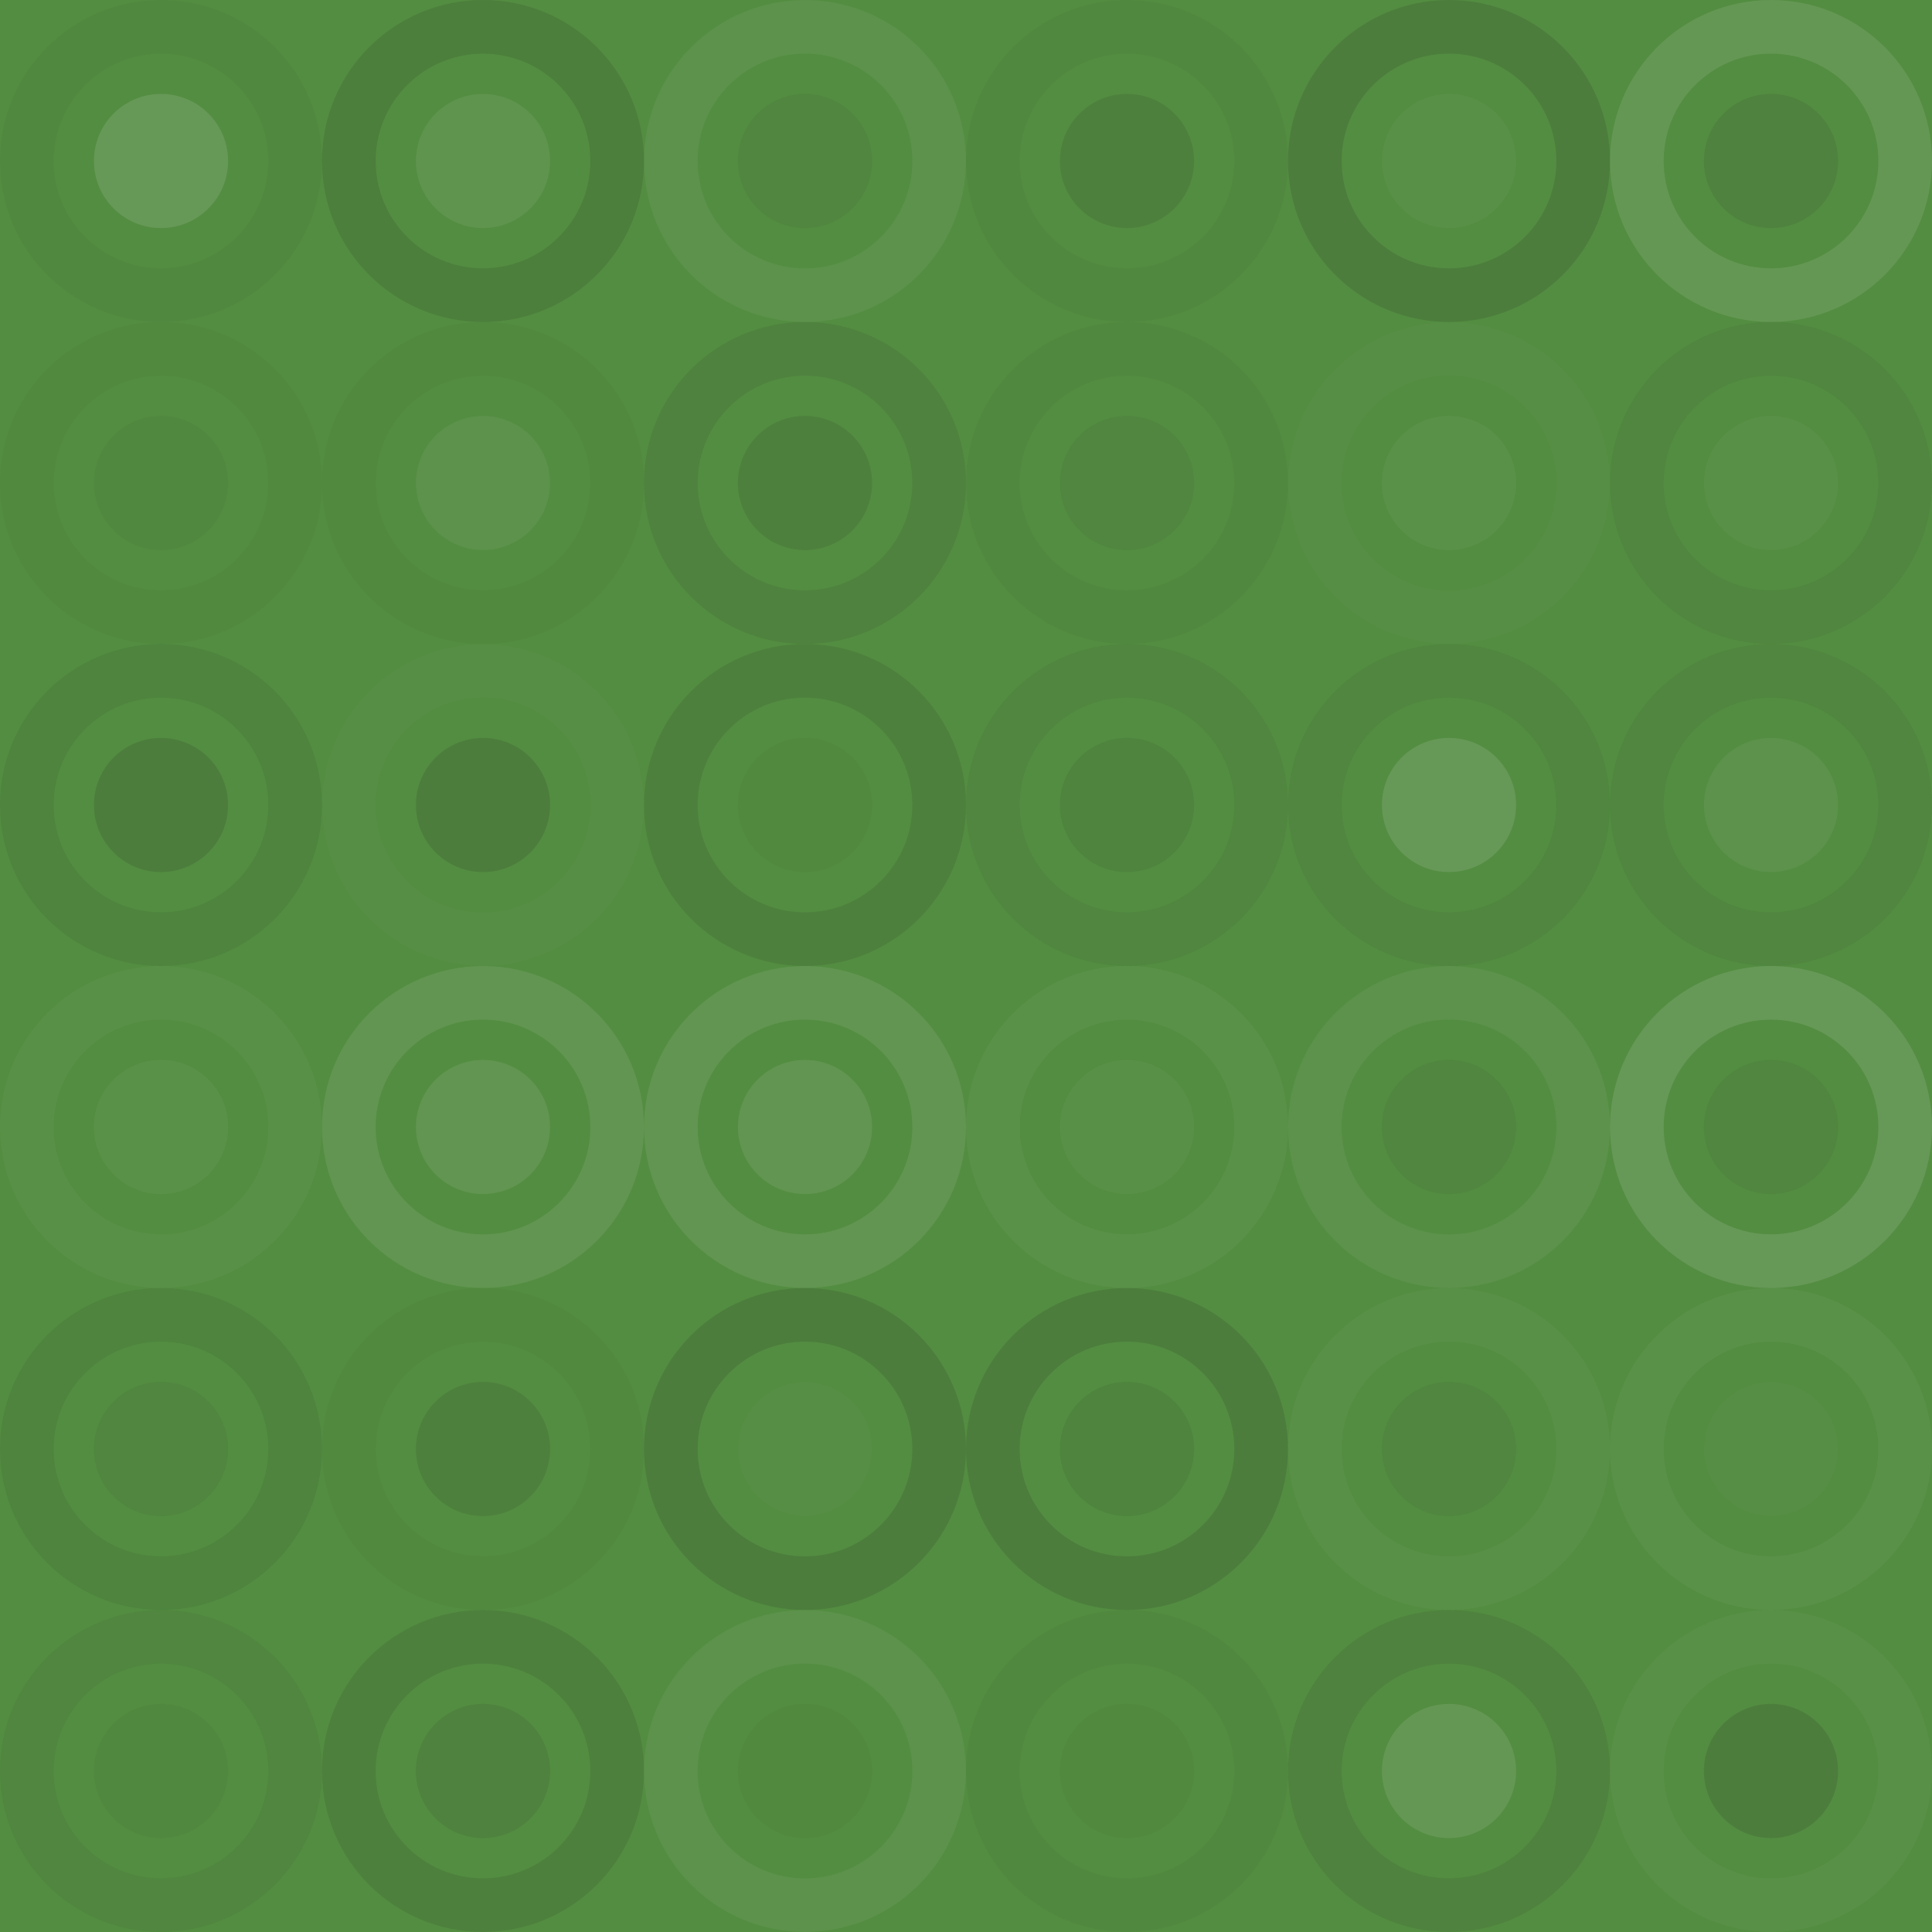 <svg xmlns="http://www.w3.org/2000/svg" width="144" height="144" viewbox="0 0 144 144" preserveAspectRatio="none"><rect x="0" y="0" width="100%" height="100%" fill="rgb(83, 141, 65)" /><circle cx="12" cy="12" r="10" fill="none" stroke="#222" style="opacity:0.046;stroke-width:4px;" /><circle cx="12" cy="12" r="5" fill="#ddd" fill-opacity="0.141" /><circle cx="36" cy="12" r="10" fill="none" stroke="#222" style="opacity:0.133;stroke-width:4px;" /><circle cx="36" cy="12" r="5" fill="#ddd" fill-opacity="0.089" /><circle cx="60" cy="12" r="10" fill="none" stroke="#ddd" style="opacity:0.072;stroke-width:4px;" /><circle cx="60" cy="12" r="5" fill="#222" fill-opacity="0.063" /><circle cx="84" cy="12" r="10" fill="none" stroke="#222" style="opacity:0.046;stroke-width:4px;" /><circle cx="84" cy="12" r="5" fill="#222" fill-opacity="0.115" /><circle cx="108" cy="12" r="10" fill="none" stroke="#222" style="opacity:0.15;stroke-width:4px;" /><circle cx="108" cy="12" r="5" fill="#ddd" fill-opacity="0.037" /><circle cx="132" cy="12" r="10" fill="none" stroke="#ddd" style="opacity:0.124;stroke-width:4px;" /><circle cx="132" cy="12" r="5" fill="#222" fill-opacity="0.098" /><circle cx="12" cy="36" r="10" fill="none" stroke="#222" style="opacity:0.029;stroke-width:4px;" /><circle cx="12" cy="36" r="5" fill="#222" fill-opacity="0.046" /><circle cx="36" cy="36" r="10" fill="none" stroke="#222" style="opacity:0.029;stroke-width:4px;" /><circle cx="36" cy="36" r="5" fill="#ddd" fill-opacity="0.072" /><circle cx="60" cy="36" r="10" fill="none" stroke="#222" style="opacity:0.098;stroke-width:4px;" /><circle cx="60" cy="36" r="5" fill="#222" fill-opacity="0.115" /><circle cx="84" cy="36" r="10" fill="none" stroke="#222" style="opacity:0.046;stroke-width:4px;" /><circle cx="84" cy="36" r="5" fill="#222" fill-opacity="0.063" /><circle cx="108" cy="36" r="10" fill="none" stroke="#ddd" style="opacity:0.02;stroke-width:4px;" /><circle cx="108" cy="36" r="5" fill="#ddd" fill-opacity="0.055" /><circle cx="132" cy="36" r="10" fill="none" stroke="#222" style="opacity:0.063;stroke-width:4px;" /><circle cx="132" cy="36" r="5" fill="#ddd" fill-opacity="0.037" /><circle cx="12" cy="60" r="10" fill="none" stroke="#222" style="opacity:0.081;stroke-width:4px;" /><circle cx="12" cy="60" r="5" fill="#222" fill-opacity="0.15" /><circle cx="36" cy="60" r="10" fill="none" stroke="#ddd" style="opacity:0.02;stroke-width:4px;" /><circle cx="36" cy="60" r="5" fill="#222" fill-opacity="0.15" /><circle cx="60" cy="60" r="10" fill="none" stroke="#222" style="opacity:0.115;stroke-width:4px;" /><circle cx="60" cy="60" r="5" fill="#222" fill-opacity="0.029" /><circle cx="84" cy="60" r="10" fill="none" stroke="#222" style="opacity:0.063;stroke-width:4px;" /><circle cx="84" cy="60" r="5" fill="#222" fill-opacity="0.081" /><circle cx="108" cy="60" r="10" fill="none" stroke="#222" style="opacity:0.063;stroke-width:4px;" /><circle cx="108" cy="60" r="5" fill="#ddd" fill-opacity="0.141" /><circle cx="132" cy="60" r="10" fill="none" stroke="#222" style="opacity:0.063;stroke-width:4px;" /><circle cx="132" cy="60" r="5" fill="#ddd" fill-opacity="0.072" /><circle cx="12" cy="84" r="10" fill="none" stroke="#ddd" style="opacity:0.037;stroke-width:4px;" /><circle cx="12" cy="84" r="5" fill="#ddd" fill-opacity="0.055" /><circle cx="36" cy="84" r="10" fill="none" stroke="#ddd" style="opacity:0.107;stroke-width:4px;" /><circle cx="36" cy="84" r="5" fill="#ddd" fill-opacity="0.107" /><circle cx="60" cy="84" r="10" fill="none" stroke="#ddd" style="opacity:0.107;stroke-width:4px;" /><circle cx="60" cy="84" r="5" fill="#ddd" fill-opacity="0.107" /><circle cx="84" cy="84" r="10" fill="none" stroke="#ddd" style="opacity:0.055;stroke-width:4px;" /><circle cx="84" cy="84" r="5" fill="#ddd" fill-opacity="0.037" /><circle cx="108" cy="84" r="10" fill="none" stroke="#ddd" style="opacity:0.072;stroke-width:4px;" /><circle cx="108" cy="84" r="5" fill="#222" fill-opacity="0.063" /><circle cx="132" cy="84" r="10" fill="none" stroke="#ddd" style="opacity:0.141;stroke-width:4px;" /><circle cx="132" cy="84" r="5" fill="#222" fill-opacity="0.063" /><circle cx="12" cy="108" r="10" fill="none" stroke="#222" style="opacity:0.081;stroke-width:4px;" /><circle cx="12" cy="108" r="5" fill="#222" fill-opacity="0.063" /><circle cx="36" cy="108" r="10" fill="none" stroke="#222" style="opacity:0.029;stroke-width:4px;" /><circle cx="36" cy="108" r="5" fill="#222" fill-opacity="0.115" /><circle cx="60" cy="108" r="10" fill="none" stroke="#222" style="opacity:0.15;stroke-width:4px;" /><circle cx="60" cy="108" r="5" fill="#ddd" fill-opacity="0.02" /><circle cx="84" cy="108" r="10" fill="none" stroke="#222" style="opacity:0.15;stroke-width:4px;" /><circle cx="84" cy="108" r="5" fill="#222" fill-opacity="0.081" /><circle cx="108" cy="108" r="10" fill="none" stroke="#ddd" style="opacity:0.037;stroke-width:4px;" /><circle cx="108" cy="108" r="5" fill="#222" fill-opacity="0.063" /><circle cx="132" cy="108" r="10" fill="none" stroke="#ddd" style="opacity:0.055;stroke-width:4px;" /><circle cx="132" cy="108" r="5" fill="#ddd" fill-opacity="0.02" /><circle cx="12" cy="132" r="10" fill="none" stroke="#222" style="opacity:0.063;stroke-width:4px;" /><circle cx="12" cy="132" r="5" fill="#222" fill-opacity="0.046" /><circle cx="36" cy="132" r="10" fill="none" stroke="#222" style="opacity:0.115;stroke-width:4px;" /><circle cx="36" cy="132" r="5" fill="#222" fill-opacity="0.098" /><circle cx="60" cy="132" r="10" fill="none" stroke="#ddd" style="opacity:0.072;stroke-width:4px;" /><circle cx="60" cy="132" r="5" fill="#222" fill-opacity="0.029" /><circle cx="84" cy="132" r="10" fill="none" stroke="#222" style="opacity:0.046;stroke-width:4px;" /><circle cx="84" cy="132" r="5" fill="#222" fill-opacity="0.029" /><circle cx="108" cy="132" r="10" fill="none" stroke="#222" style="opacity:0.098;stroke-width:4px;" /><circle cx="108" cy="132" r="5" fill="#ddd" fill-opacity="0.124" /><circle cx="132" cy="132" r="10" fill="none" stroke="#ddd" style="opacity:0.037;stroke-width:4px;" /><circle cx="132" cy="132" r="5" fill="#222" fill-opacity="0.15" /></svg>
